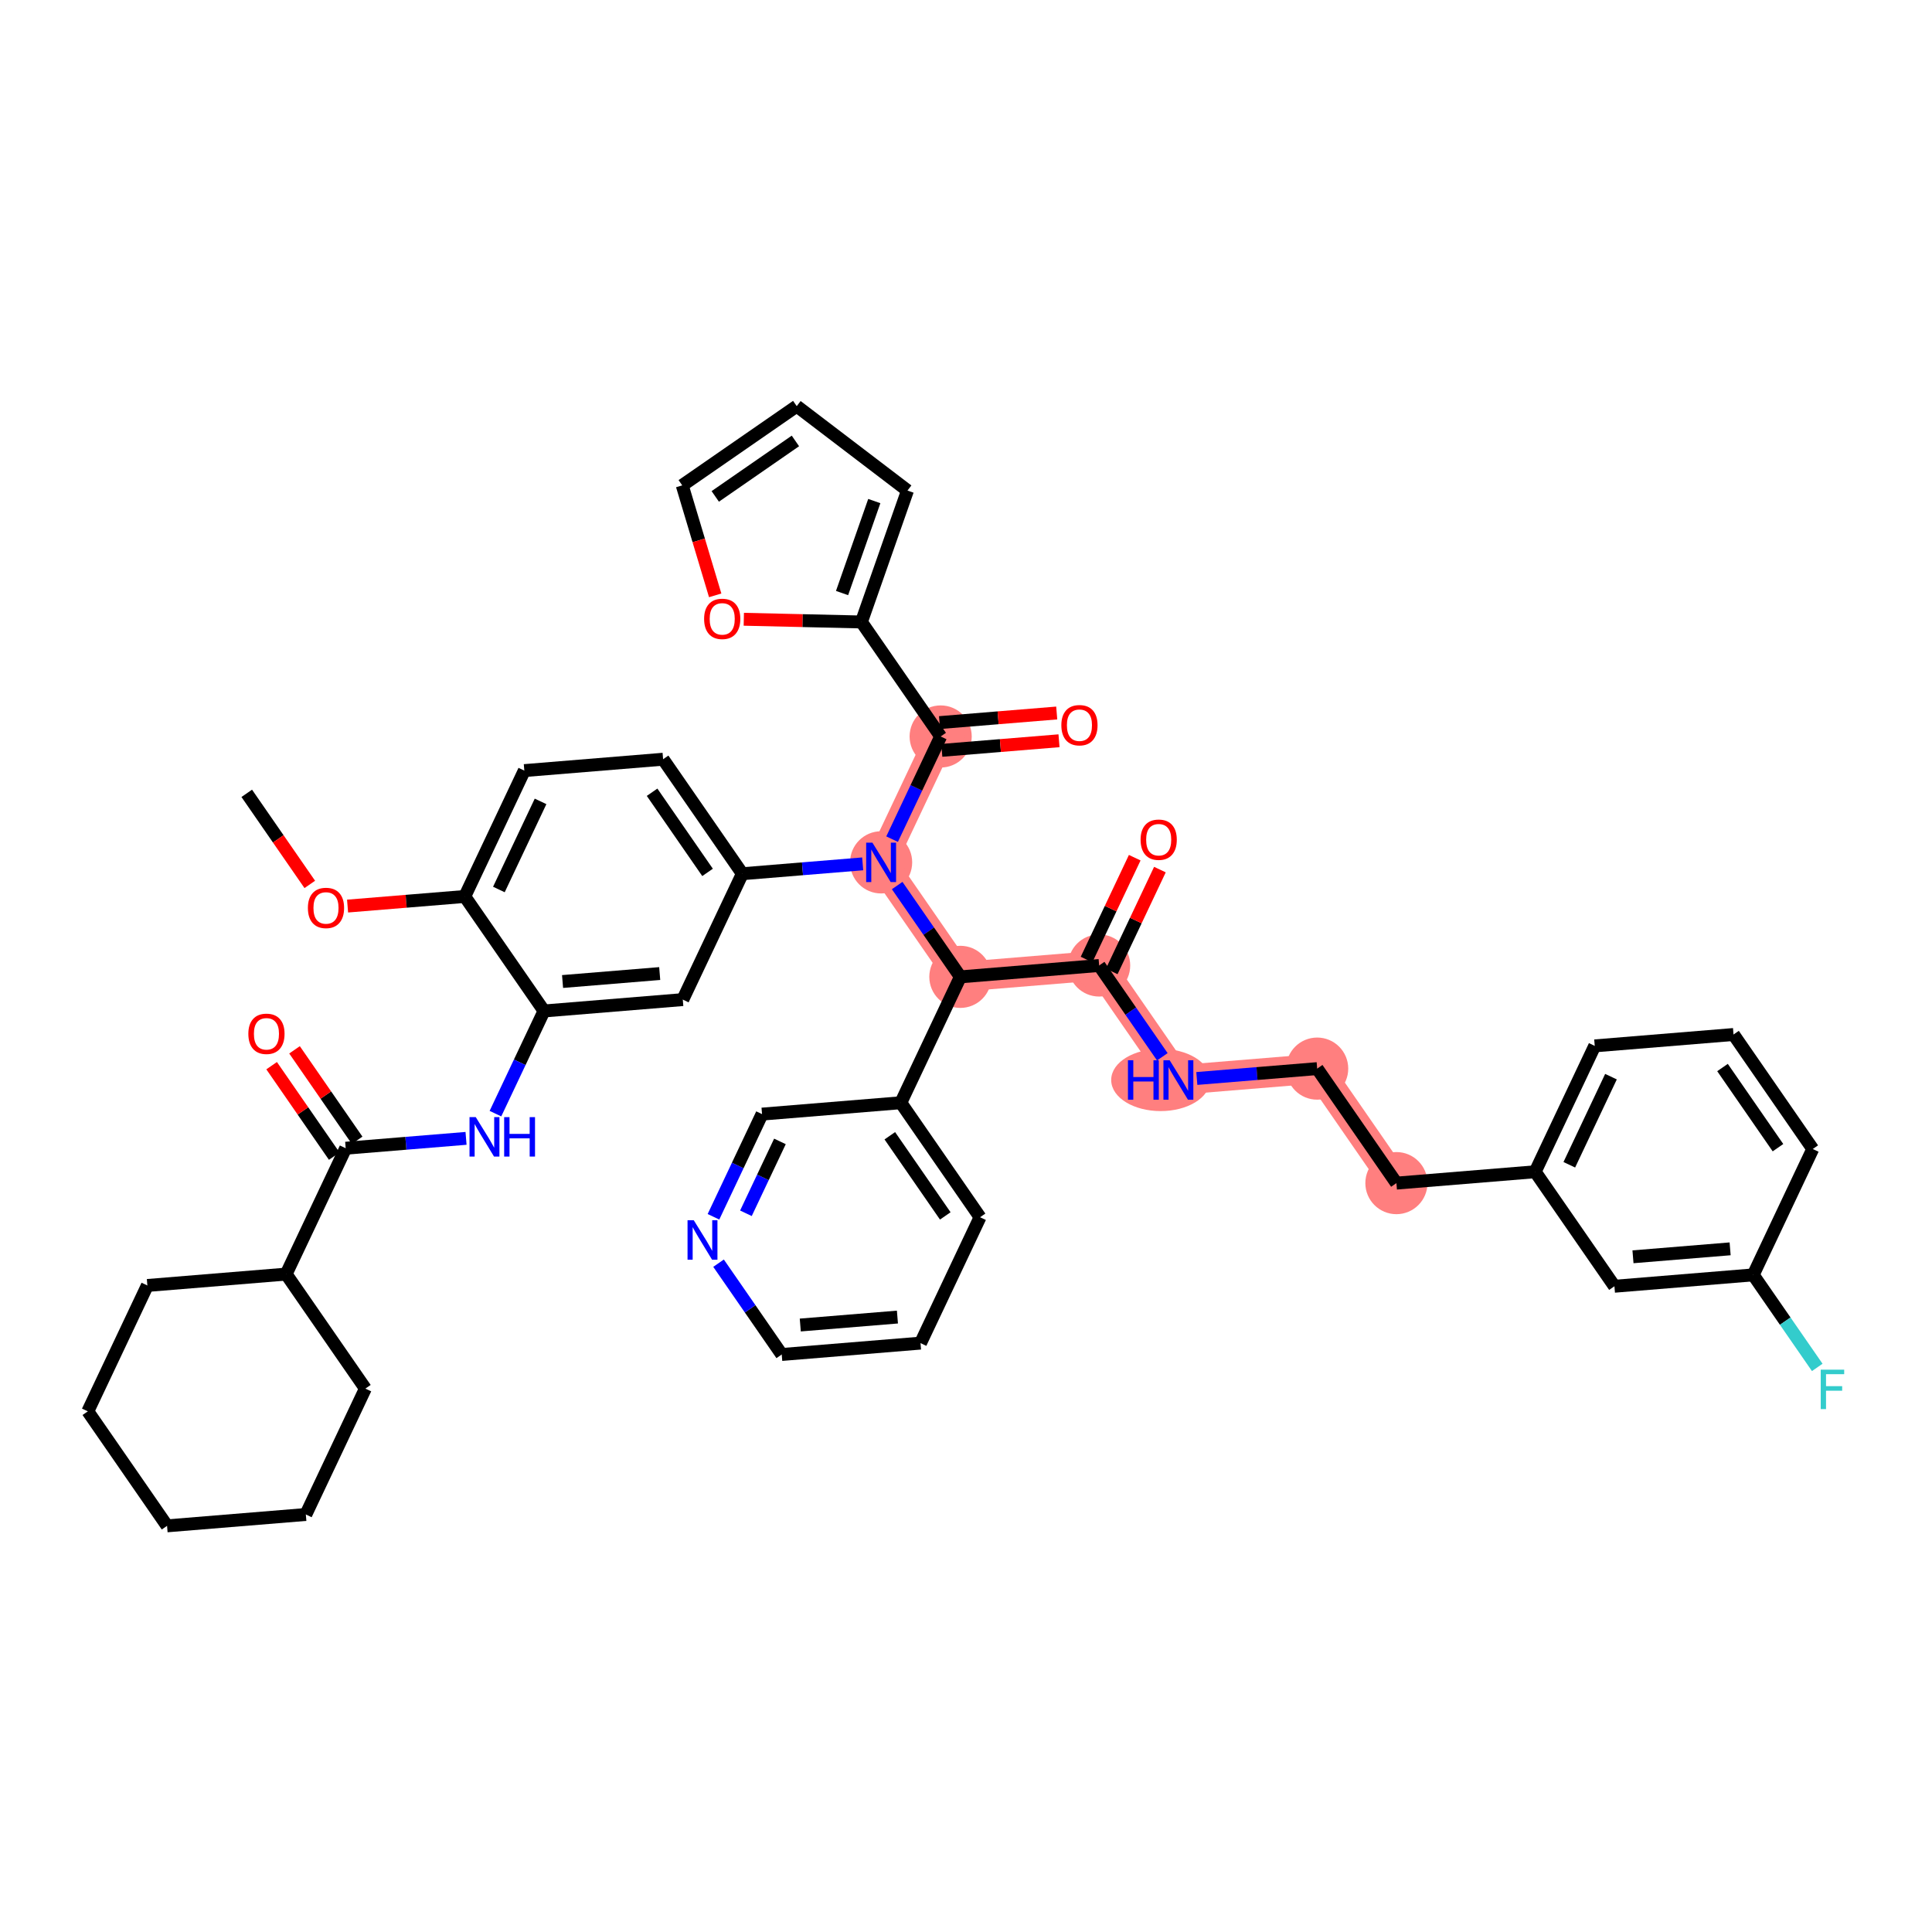 <?xml version='1.0' encoding='iso-8859-1'?>
<svg version='1.1' baseProfile='full'
              xmlns='http://www.w3.org/2000/svg'
                      xmlns:rdkit='http://www.rdkit.org/xml'
                      xmlns:xlink='http://www.w3.org/1999/xlink'
                  xml:space='preserve'
width='300px' height='300px' viewBox='0 0 300 300'>
<!-- END OF HEADER -->
<rect style='opacity:1.0;fill:#FFFFFF;stroke:none' width='300' height='300' x='0' y='0'> </rect>
<rect style='opacity:1.0;fill:#FFFFFF;stroke:none' width='300' height='300' x='0' y='0'> </rect>
<path d='M 136.82,133.906 L 146.066,114.36' style='fill:none;fill-rule:evenodd;stroke:#FF7F7F;stroke-width:4.6px;stroke-linecap:butt;stroke-linejoin:miter;stroke-opacity:1' />
<path d='M 136.82,133.906 L 149.125,151.686' style='fill:none;fill-rule:evenodd;stroke:#FF7F7F;stroke-width:4.6px;stroke-linecap:butt;stroke-linejoin:miter;stroke-opacity:1' />
<path d='M 149.125,151.686 L 170.675,149.92' style='fill:none;fill-rule:evenodd;stroke:#FF7F7F;stroke-width:4.6px;stroke-linecap:butt;stroke-linejoin:miter;stroke-opacity:1' />
<path d='M 170.675,149.92 L 182.979,167.7' style='fill:none;fill-rule:evenodd;stroke:#FF7F7F;stroke-width:4.6px;stroke-linecap:butt;stroke-linejoin:miter;stroke-opacity:1' />
<path d='M 182.979,167.7 L 204.53,165.934' style='fill:none;fill-rule:evenodd;stroke:#FF7F7F;stroke-width:4.6px;stroke-linecap:butt;stroke-linejoin:miter;stroke-opacity:1' />
<path d='M 204.53,165.934 L 216.834,183.714' style='fill:none;fill-rule:evenodd;stroke:#FF7F7F;stroke-width:4.6px;stroke-linecap:butt;stroke-linejoin:miter;stroke-opacity:1' />
<ellipse cx='136.82' cy='133.906' rx='4.324' ry='4.33'  style='fill:#FF7F7F;fill-rule:evenodd;stroke:#FF7F7F;stroke-width:1.0px;stroke-linecap:butt;stroke-linejoin:miter;stroke-opacity:1' />
<ellipse cx='146.066' cy='114.36' rx='4.324' ry='4.324'  style='fill:#FF7F7F;fill-rule:evenodd;stroke:#FF7F7F;stroke-width:1.0px;stroke-linecap:butt;stroke-linejoin:miter;stroke-opacity:1' />
<ellipse cx='149.125' cy='151.686' rx='4.324' ry='4.324'  style='fill:#FF7F7F;fill-rule:evenodd;stroke:#FF7F7F;stroke-width:1.0px;stroke-linecap:butt;stroke-linejoin:miter;stroke-opacity:1' />
<ellipse cx='170.675' cy='149.92' rx='4.324' ry='4.324'  style='fill:#FF7F7F;fill-rule:evenodd;stroke:#FF7F7F;stroke-width:1.0px;stroke-linecap:butt;stroke-linejoin:miter;stroke-opacity:1' />
<ellipse cx='180.225' cy='167.7' rx='7.18' ry='4.33'  style='fill:#FF7F7F;fill-rule:evenodd;stroke:#FF7F7F;stroke-width:1.0px;stroke-linecap:butt;stroke-linejoin:miter;stroke-opacity:1' />
<ellipse cx='204.53' cy='165.934' rx='4.324' ry='4.324'  style='fill:#FF7F7F;fill-rule:evenodd;stroke:#FF7F7F;stroke-width:1.0px;stroke-linecap:butt;stroke-linejoin:miter;stroke-opacity:1' />
<ellipse cx='216.834' cy='183.714' rx='4.324' ry='4.324'  style='fill:#FF7F7F;fill-rule:evenodd;stroke:#FF7F7F;stroke-width:1.0px;stroke-linecap:butt;stroke-linejoin:miter;stroke-opacity:1' />
<path class='bond-0 atom-0 atom-1' d='M 38.315,123.189 L 43.209,130.261' style='fill:none;fill-rule:evenodd;stroke:#000000;stroke-width:2.0px;stroke-linecap:butt;stroke-linejoin:miter;stroke-opacity:1' />
<path class='bond-0 atom-0 atom-1' d='M 43.209,130.261 L 48.103,137.332' style='fill:none;fill-rule:evenodd;stroke:#FF0000;stroke-width:2.0px;stroke-linecap:butt;stroke-linejoin:miter;stroke-opacity:1' />
<path class='bond-1 atom-1 atom-2' d='M 53.971,140.695 L 63.071,139.949' style='fill:none;fill-rule:evenodd;stroke:#FF0000;stroke-width:2.0px;stroke-linecap:butt;stroke-linejoin:miter;stroke-opacity:1' />
<path class='bond-1 atom-1 atom-2' d='M 63.071,139.949 L 72.17,139.203' style='fill:none;fill-rule:evenodd;stroke:#000000;stroke-width:2.0px;stroke-linecap:butt;stroke-linejoin:miter;stroke-opacity:1' />
<path class='bond-2 atom-2 atom-3' d='M 72.17,139.203 L 81.416,119.657' style='fill:none;fill-rule:evenodd;stroke:#000000;stroke-width:2.0px;stroke-linecap:butt;stroke-linejoin:miter;stroke-opacity:1' />
<path class='bond-2 atom-2 atom-3' d='M 77.466,138.121 L 83.938,124.439' style='fill:none;fill-rule:evenodd;stroke:#000000;stroke-width:2.0px;stroke-linecap:butt;stroke-linejoin:miter;stroke-opacity:1' />
<path class='bond-43 atom-34 atom-2' d='M 84.474,156.983 L 72.17,139.203' style='fill:none;fill-rule:evenodd;stroke:#000000;stroke-width:2.0px;stroke-linecap:butt;stroke-linejoin:miter;stroke-opacity:1' />
<path class='bond-3 atom-3 atom-4' d='M 81.416,119.657 L 102.966,117.892' style='fill:none;fill-rule:evenodd;stroke:#000000;stroke-width:2.0px;stroke-linecap:butt;stroke-linejoin:miter;stroke-opacity:1' />
<path class='bond-4 atom-4 atom-5' d='M 102.966,117.892 L 115.27,135.672' style='fill:none;fill-rule:evenodd;stroke:#000000;stroke-width:2.0px;stroke-linecap:butt;stroke-linejoin:miter;stroke-opacity:1' />
<path class='bond-4 atom-4 atom-5' d='M 101.255,123.019 L 109.869,135.466' style='fill:none;fill-rule:evenodd;stroke:#000000;stroke-width:2.0px;stroke-linecap:butt;stroke-linejoin:miter;stroke-opacity:1' />
<path class='bond-5 atom-5 atom-6' d='M 115.27,135.672 L 124.614,134.906' style='fill:none;fill-rule:evenodd;stroke:#000000;stroke-width:2.0px;stroke-linecap:butt;stroke-linejoin:miter;stroke-opacity:1' />
<path class='bond-5 atom-5 atom-6' d='M 124.614,134.906 L 133.958,134.14' style='fill:none;fill-rule:evenodd;stroke:#0000FF;stroke-width:2.0px;stroke-linecap:butt;stroke-linejoin:miter;stroke-opacity:1' />
<path class='bond-32 atom-5 atom-33' d='M 115.27,135.672 L 106.024,155.218' style='fill:none;fill-rule:evenodd;stroke:#000000;stroke-width:2.0px;stroke-linecap:butt;stroke-linejoin:miter;stroke-opacity:1' />
<path class='bond-6 atom-6 atom-7' d='M 138.524,130.304 L 142.295,122.332' style='fill:none;fill-rule:evenodd;stroke:#0000FF;stroke-width:2.0px;stroke-linecap:butt;stroke-linejoin:miter;stroke-opacity:1' />
<path class='bond-6 atom-6 atom-7' d='M 142.295,122.332 L 146.066,114.36' style='fill:none;fill-rule:evenodd;stroke:#000000;stroke-width:2.0px;stroke-linecap:butt;stroke-linejoin:miter;stroke-opacity:1' />
<path class='bond-13 atom-6 atom-14' d='M 139.313,137.508 L 144.219,144.597' style='fill:none;fill-rule:evenodd;stroke:#0000FF;stroke-width:2.0px;stroke-linecap:butt;stroke-linejoin:miter;stroke-opacity:1' />
<path class='bond-13 atom-6 atom-14' d='M 144.219,144.597 L 149.125,151.686' style='fill:none;fill-rule:evenodd;stroke:#000000;stroke-width:2.0px;stroke-linecap:butt;stroke-linejoin:miter;stroke-opacity:1' />
<path class='bond-7 atom-7 atom-8' d='M 146.243,116.515 L 155.342,115.769' style='fill:none;fill-rule:evenodd;stroke:#000000;stroke-width:2.0px;stroke-linecap:butt;stroke-linejoin:miter;stroke-opacity:1' />
<path class='bond-7 atom-7 atom-8' d='M 155.342,115.769 L 164.442,115.024' style='fill:none;fill-rule:evenodd;stroke:#FF0000;stroke-width:2.0px;stroke-linecap:butt;stroke-linejoin:miter;stroke-opacity:1' />
<path class='bond-7 atom-7 atom-8' d='M 145.89,112.205 L 154.989,111.459' style='fill:none;fill-rule:evenodd;stroke:#000000;stroke-width:2.0px;stroke-linecap:butt;stroke-linejoin:miter;stroke-opacity:1' />
<path class='bond-7 atom-7 atom-8' d='M 154.989,111.459 L 164.088,110.714' style='fill:none;fill-rule:evenodd;stroke:#FF0000;stroke-width:2.0px;stroke-linecap:butt;stroke-linejoin:miter;stroke-opacity:1' />
<path class='bond-8 atom-7 atom-9' d='M 146.066,114.36 L 133.762,96.58' style='fill:none;fill-rule:evenodd;stroke:#000000;stroke-width:2.0px;stroke-linecap:butt;stroke-linejoin:miter;stroke-opacity:1' />
<path class='bond-9 atom-9 atom-10' d='M 133.762,96.58 L 140.914,76.174' style='fill:none;fill-rule:evenodd;stroke:#000000;stroke-width:2.0px;stroke-linecap:butt;stroke-linejoin:miter;stroke-opacity:1' />
<path class='bond-9 atom-9 atom-10' d='M 130.754,92.089 L 135.76,77.805' style='fill:none;fill-rule:evenodd;stroke:#000000;stroke-width:2.0px;stroke-linecap:butt;stroke-linejoin:miter;stroke-opacity:1' />
<path class='bond-45 atom-13 atom-9' d='M 115.497,96.16 L 124.629,96.37' style='fill:none;fill-rule:evenodd;stroke:#FF0000;stroke-width:2.0px;stroke-linecap:butt;stroke-linejoin:miter;stroke-opacity:1' />
<path class='bond-45 atom-13 atom-9' d='M 124.629,96.37 L 133.762,96.58' style='fill:none;fill-rule:evenodd;stroke:#000000;stroke-width:2.0px;stroke-linecap:butt;stroke-linejoin:miter;stroke-opacity:1' />
<path class='bond-10 atom-10 atom-11' d='M 140.914,76.174 L 123.717,63.067' style='fill:none;fill-rule:evenodd;stroke:#000000;stroke-width:2.0px;stroke-linecap:butt;stroke-linejoin:miter;stroke-opacity:1' />
<path class='bond-11 atom-11 atom-12' d='M 123.717,63.067 L 105.937,75.371' style='fill:none;fill-rule:evenodd;stroke:#000000;stroke-width:2.0px;stroke-linecap:butt;stroke-linejoin:miter;stroke-opacity:1' />
<path class='bond-11 atom-11 atom-12' d='M 123.511,68.469 L 111.065,77.082' style='fill:none;fill-rule:evenodd;stroke:#000000;stroke-width:2.0px;stroke-linecap:butt;stroke-linejoin:miter;stroke-opacity:1' />
<path class='bond-12 atom-12 atom-13' d='M 105.937,75.371 L 108.496,83.909' style='fill:none;fill-rule:evenodd;stroke:#000000;stroke-width:2.0px;stroke-linecap:butt;stroke-linejoin:miter;stroke-opacity:1' />
<path class='bond-12 atom-12 atom-13' d='M 108.496,83.909 L 111.055,92.447' style='fill:none;fill-rule:evenodd;stroke:#FF0000;stroke-width:2.0px;stroke-linecap:butt;stroke-linejoin:miter;stroke-opacity:1' />
<path class='bond-14 atom-14 atom-15' d='M 149.125,151.686 L 170.675,149.92' style='fill:none;fill-rule:evenodd;stroke:#000000;stroke-width:2.0px;stroke-linecap:butt;stroke-linejoin:miter;stroke-opacity:1' />
<path class='bond-26 atom-14 atom-27' d='M 149.125,151.686 L 139.879,171.232' style='fill:none;fill-rule:evenodd;stroke:#000000;stroke-width:2.0px;stroke-linecap:butt;stroke-linejoin:miter;stroke-opacity:1' />
<path class='bond-15 atom-15 atom-16' d='M 172.63,150.845 L 176.37,142.938' style='fill:none;fill-rule:evenodd;stroke:#000000;stroke-width:2.0px;stroke-linecap:butt;stroke-linejoin:miter;stroke-opacity:1' />
<path class='bond-15 atom-15 atom-16' d='M 176.37,142.938 L 180.11,135.031' style='fill:none;fill-rule:evenodd;stroke:#FF0000;stroke-width:2.0px;stroke-linecap:butt;stroke-linejoin:miter;stroke-opacity:1' />
<path class='bond-15 atom-15 atom-16' d='M 168.72,148.995 L 172.461,141.089' style='fill:none;fill-rule:evenodd;stroke:#000000;stroke-width:2.0px;stroke-linecap:butt;stroke-linejoin:miter;stroke-opacity:1' />
<path class='bond-15 atom-15 atom-16' d='M 172.461,141.089 L 176.201,133.182' style='fill:none;fill-rule:evenodd;stroke:#FF0000;stroke-width:2.0px;stroke-linecap:butt;stroke-linejoin:miter;stroke-opacity:1' />
<path class='bond-16 atom-15 atom-17' d='M 170.675,149.92 L 175.581,157.009' style='fill:none;fill-rule:evenodd;stroke:#000000;stroke-width:2.0px;stroke-linecap:butt;stroke-linejoin:miter;stroke-opacity:1' />
<path class='bond-16 atom-15 atom-17' d='M 175.581,157.009 L 180.486,164.098' style='fill:none;fill-rule:evenodd;stroke:#0000FF;stroke-width:2.0px;stroke-linecap:butt;stroke-linejoin:miter;stroke-opacity:1' />
<path class='bond-17 atom-17 atom-18' d='M 185.842,167.466 L 195.186,166.7' style='fill:none;fill-rule:evenodd;stroke:#0000FF;stroke-width:2.0px;stroke-linecap:butt;stroke-linejoin:miter;stroke-opacity:1' />
<path class='bond-17 atom-17 atom-18' d='M 195.186,166.7 L 204.53,165.934' style='fill:none;fill-rule:evenodd;stroke:#000000;stroke-width:2.0px;stroke-linecap:butt;stroke-linejoin:miter;stroke-opacity:1' />
<path class='bond-18 atom-18 atom-19' d='M 204.53,165.934 L 216.834,183.714' style='fill:none;fill-rule:evenodd;stroke:#000000;stroke-width:2.0px;stroke-linecap:butt;stroke-linejoin:miter;stroke-opacity:1' />
<path class='bond-19 atom-19 atom-20' d='M 216.834,183.714 L 238.384,181.949' style='fill:none;fill-rule:evenodd;stroke:#000000;stroke-width:2.0px;stroke-linecap:butt;stroke-linejoin:miter;stroke-opacity:1' />
<path class='bond-20 atom-20 atom-21' d='M 238.384,181.949 L 247.63,162.403' style='fill:none;fill-rule:evenodd;stroke:#000000;stroke-width:2.0px;stroke-linecap:butt;stroke-linejoin:miter;stroke-opacity:1' />
<path class='bond-20 atom-20 atom-21' d='M 243.68,180.866 L 250.152,167.184' style='fill:none;fill-rule:evenodd;stroke:#000000;stroke-width:2.0px;stroke-linecap:butt;stroke-linejoin:miter;stroke-opacity:1' />
<path class='bond-46 atom-26 atom-20' d='M 250.688,199.729 L 238.384,181.949' style='fill:none;fill-rule:evenodd;stroke:#000000;stroke-width:2.0px;stroke-linecap:butt;stroke-linejoin:miter;stroke-opacity:1' />
<path class='bond-21 atom-21 atom-22' d='M 247.63,162.403 L 269.18,160.637' style='fill:none;fill-rule:evenodd;stroke:#000000;stroke-width:2.0px;stroke-linecap:butt;stroke-linejoin:miter;stroke-opacity:1' />
<path class='bond-22 atom-22 atom-23' d='M 269.18,160.637 L 281.484,178.417' style='fill:none;fill-rule:evenodd;stroke:#000000;stroke-width:2.0px;stroke-linecap:butt;stroke-linejoin:miter;stroke-opacity:1' />
<path class='bond-22 atom-22 atom-23' d='M 267.47,165.765 L 276.083,178.211' style='fill:none;fill-rule:evenodd;stroke:#000000;stroke-width:2.0px;stroke-linecap:butt;stroke-linejoin:miter;stroke-opacity:1' />
<path class='bond-23 atom-23 atom-24' d='M 281.484,178.417 L 272.239,197.963' style='fill:none;fill-rule:evenodd;stroke:#000000;stroke-width:2.0px;stroke-linecap:butt;stroke-linejoin:miter;stroke-opacity:1' />
<path class='bond-24 atom-24 atom-25' d='M 272.239,197.963 L 277.21,205.147' style='fill:none;fill-rule:evenodd;stroke:#000000;stroke-width:2.0px;stroke-linecap:butt;stroke-linejoin:miter;stroke-opacity:1' />
<path class='bond-24 atom-24 atom-25' d='M 277.21,205.147 L 282.182,212.331' style='fill:none;fill-rule:evenodd;stroke:#33CCCC;stroke-width:2.0px;stroke-linecap:butt;stroke-linejoin:miter;stroke-opacity:1' />
<path class='bond-25 atom-24 atom-26' d='M 272.239,197.963 L 250.688,199.729' style='fill:none;fill-rule:evenodd;stroke:#000000;stroke-width:2.0px;stroke-linecap:butt;stroke-linejoin:miter;stroke-opacity:1' />
<path class='bond-25 atom-24 atom-26' d='M 268.653,193.918 L 253.568,195.154' style='fill:none;fill-rule:evenodd;stroke:#000000;stroke-width:2.0px;stroke-linecap:butt;stroke-linejoin:miter;stroke-opacity:1' />
<path class='bond-27 atom-27 atom-28' d='M 139.879,171.232 L 152.183,189.012' style='fill:none;fill-rule:evenodd;stroke:#000000;stroke-width:2.0px;stroke-linecap:butt;stroke-linejoin:miter;stroke-opacity:1' />
<path class='bond-27 atom-27 atom-28' d='M 138.169,176.36 L 146.782,188.806' style='fill:none;fill-rule:evenodd;stroke:#000000;stroke-width:2.0px;stroke-linecap:butt;stroke-linejoin:miter;stroke-opacity:1' />
<path class='bond-47 atom-32 atom-27' d='M 118.329,172.998 L 139.879,171.232' style='fill:none;fill-rule:evenodd;stroke:#000000;stroke-width:2.0px;stroke-linecap:butt;stroke-linejoin:miter;stroke-opacity:1' />
<path class='bond-28 atom-28 atom-29' d='M 152.183,189.012 L 142.938,208.558' style='fill:none;fill-rule:evenodd;stroke:#000000;stroke-width:2.0px;stroke-linecap:butt;stroke-linejoin:miter;stroke-opacity:1' />
<path class='bond-29 atom-29 atom-30' d='M 142.938,208.558 L 121.387,210.324' style='fill:none;fill-rule:evenodd;stroke:#000000;stroke-width:2.0px;stroke-linecap:butt;stroke-linejoin:miter;stroke-opacity:1' />
<path class='bond-29 atom-29 atom-30' d='M 139.352,204.513 L 124.267,205.749' style='fill:none;fill-rule:evenodd;stroke:#000000;stroke-width:2.0px;stroke-linecap:butt;stroke-linejoin:miter;stroke-opacity:1' />
<path class='bond-30 atom-30 atom-31' d='M 121.387,210.324 L 116.482,203.235' style='fill:none;fill-rule:evenodd;stroke:#000000;stroke-width:2.0px;stroke-linecap:butt;stroke-linejoin:miter;stroke-opacity:1' />
<path class='bond-30 atom-30 atom-31' d='M 116.482,203.235 L 111.576,196.146' style='fill:none;fill-rule:evenodd;stroke:#0000FF;stroke-width:2.0px;stroke-linecap:butt;stroke-linejoin:miter;stroke-opacity:1' />
<path class='bond-31 atom-31 atom-32' d='M 110.787,188.941 L 114.558,180.97' style='fill:none;fill-rule:evenodd;stroke:#0000FF;stroke-width:2.0px;stroke-linecap:butt;stroke-linejoin:miter;stroke-opacity:1' />
<path class='bond-31 atom-31 atom-32' d='M 114.558,180.97 L 118.329,172.998' style='fill:none;fill-rule:evenodd;stroke:#000000;stroke-width:2.0px;stroke-linecap:butt;stroke-linejoin:miter;stroke-opacity:1' />
<path class='bond-31 atom-31 atom-32' d='M 115.827,188.399 L 118.467,182.819' style='fill:none;fill-rule:evenodd;stroke:#0000FF;stroke-width:2.0px;stroke-linecap:butt;stroke-linejoin:miter;stroke-opacity:1' />
<path class='bond-31 atom-31 atom-32' d='M 118.467,182.819 L 121.107,177.238' style='fill:none;fill-rule:evenodd;stroke:#000000;stroke-width:2.0px;stroke-linecap:butt;stroke-linejoin:miter;stroke-opacity:1' />
<path class='bond-33 atom-33 atom-34' d='M 106.024,155.218 L 84.474,156.983' style='fill:none;fill-rule:evenodd;stroke:#000000;stroke-width:2.0px;stroke-linecap:butt;stroke-linejoin:miter;stroke-opacity:1' />
<path class='bond-33 atom-33 atom-34' d='M 102.439,151.172 L 87.354,152.409' style='fill:none;fill-rule:evenodd;stroke:#000000;stroke-width:2.0px;stroke-linecap:butt;stroke-linejoin:miter;stroke-opacity:1' />
<path class='bond-34 atom-34 atom-35' d='M 84.474,156.983 L 80.703,164.955' style='fill:none;fill-rule:evenodd;stroke:#000000;stroke-width:2.0px;stroke-linecap:butt;stroke-linejoin:miter;stroke-opacity:1' />
<path class='bond-34 atom-34 atom-35' d='M 80.703,164.955 L 76.932,172.927' style='fill:none;fill-rule:evenodd;stroke:#0000FF;stroke-width:2.0px;stroke-linecap:butt;stroke-linejoin:miter;stroke-opacity:1' />
<path class='bond-35 atom-35 atom-36' d='M 72.366,176.764 L 63.022,177.53' style='fill:none;fill-rule:evenodd;stroke:#0000FF;stroke-width:2.0px;stroke-linecap:butt;stroke-linejoin:miter;stroke-opacity:1' />
<path class='bond-35 atom-35 atom-36' d='M 63.022,177.53 L 53.678,178.295' style='fill:none;fill-rule:evenodd;stroke:#000000;stroke-width:2.0px;stroke-linecap:butt;stroke-linejoin:miter;stroke-opacity:1' />
<path class='bond-36 atom-36 atom-37' d='M 55.456,177.065 L 50.595,170.041' style='fill:none;fill-rule:evenodd;stroke:#000000;stroke-width:2.0px;stroke-linecap:butt;stroke-linejoin:miter;stroke-opacity:1' />
<path class='bond-36 atom-36 atom-37' d='M 50.595,170.041 L 45.734,163.017' style='fill:none;fill-rule:evenodd;stroke:#FF0000;stroke-width:2.0px;stroke-linecap:butt;stroke-linejoin:miter;stroke-opacity:1' />
<path class='bond-36 atom-36 atom-37' d='M 51.9,179.526 L 47.039,172.502' style='fill:none;fill-rule:evenodd;stroke:#000000;stroke-width:2.0px;stroke-linecap:butt;stroke-linejoin:miter;stroke-opacity:1' />
<path class='bond-36 atom-36 atom-37' d='M 47.039,172.502 L 42.178,165.478' style='fill:none;fill-rule:evenodd;stroke:#FF0000;stroke-width:2.0px;stroke-linecap:butt;stroke-linejoin:miter;stroke-opacity:1' />
<path class='bond-37 atom-36 atom-38' d='M 53.678,178.295 L 44.432,197.841' style='fill:none;fill-rule:evenodd;stroke:#000000;stroke-width:2.0px;stroke-linecap:butt;stroke-linejoin:miter;stroke-opacity:1' />
<path class='bond-38 atom-38 atom-39' d='M 44.432,197.841 L 22.882,199.607' style='fill:none;fill-rule:evenodd;stroke:#000000;stroke-width:2.0px;stroke-linecap:butt;stroke-linejoin:miter;stroke-opacity:1' />
<path class='bond-44 atom-43 atom-38' d='M 56.737,215.621 L 44.432,197.841' style='fill:none;fill-rule:evenodd;stroke:#000000;stroke-width:2.0px;stroke-linecap:butt;stroke-linejoin:miter;stroke-opacity:1' />
<path class='bond-39 atom-39 atom-40' d='M 22.882,199.607 L 13.636,219.153' style='fill:none;fill-rule:evenodd;stroke:#000000;stroke-width:2.0px;stroke-linecap:butt;stroke-linejoin:miter;stroke-opacity:1' />
<path class='bond-40 atom-40 atom-41' d='M 13.636,219.153 L 25.941,236.933' style='fill:none;fill-rule:evenodd;stroke:#000000;stroke-width:2.0px;stroke-linecap:butt;stroke-linejoin:miter;stroke-opacity:1' />
<path class='bond-41 atom-41 atom-42' d='M 25.941,236.933 L 47.491,235.167' style='fill:none;fill-rule:evenodd;stroke:#000000;stroke-width:2.0px;stroke-linecap:butt;stroke-linejoin:miter;stroke-opacity:1' />
<path class='bond-42 atom-42 atom-43' d='M 47.491,235.167 L 56.737,215.621' style='fill:none;fill-rule:evenodd;stroke:#000000;stroke-width:2.0px;stroke-linecap:butt;stroke-linejoin:miter;stroke-opacity:1' />
<path  class='atom-1' d='M 47.809 140.987
Q 47.809 139.516, 48.535 138.695
Q 49.262 137.873, 50.62 137.873
Q 51.977 137.873, 52.704 138.695
Q 53.431 139.516, 53.431 140.987
Q 53.431 142.474, 52.695 143.322
Q 51.96 144.161, 50.62 144.161
Q 49.27 144.161, 48.535 143.322
Q 47.809 142.483, 47.809 140.987
M 50.62 143.469
Q 51.554 143.469, 52.055 142.846
Q 52.566 142.215, 52.566 140.987
Q 52.566 139.784, 52.055 139.179
Q 51.554 138.565, 50.62 138.565
Q 49.686 138.565, 49.175 139.17
Q 48.674 139.776, 48.674 140.987
Q 48.674 142.223, 49.175 142.846
Q 49.686 143.469, 50.62 143.469
' fill='#FF0000'/>
<path  class='atom-6' d='M 135.467 130.844
L 137.473 134.087
Q 137.672 134.407, 137.992 134.987
Q 138.312 135.566, 138.33 135.601
L 138.33 130.844
L 139.143 130.844
L 139.143 136.968
L 138.304 136.968
L 136.15 133.422
Q 135.899 133.006, 135.631 132.531
Q 135.372 132.055, 135.294 131.908
L 135.294 136.968
L 134.498 136.968
L 134.498 130.844
L 135.467 130.844
' fill='#0000FF'/>
<path  class='atom-8' d='M 164.806 112.611
Q 164.806 111.141, 165.532 110.319
Q 166.259 109.498, 167.616 109.498
Q 168.974 109.498, 169.701 110.319
Q 170.427 111.141, 170.427 112.611
Q 170.427 114.099, 169.692 114.947
Q 168.957 115.786, 167.616 115.786
Q 166.267 115.786, 165.532 114.947
Q 164.806 114.108, 164.806 112.611
M 167.616 115.094
Q 168.551 115.094, 169.052 114.471
Q 169.562 113.84, 169.562 112.611
Q 169.562 111.409, 169.052 110.804
Q 168.551 110.19, 167.616 110.19
Q 166.682 110.19, 166.172 110.795
Q 165.67 111.4, 165.67 112.611
Q 165.67 113.848, 166.172 114.471
Q 166.682 115.094, 167.616 115.094
' fill='#FF0000'/>
<path  class='atom-13' d='M 109.334 96.101
Q 109.334 94.63, 110.061 93.809
Q 110.787 92.987, 112.145 92.987
Q 113.503 92.987, 114.23 93.809
Q 114.956 94.63, 114.956 96.101
Q 114.956 97.588, 114.221 98.436
Q 113.486 99.275, 112.145 99.275
Q 110.796 99.275, 110.061 98.436
Q 109.334 97.597, 109.334 96.101
M 112.145 98.583
Q 113.079 98.583, 113.581 97.96
Q 114.091 97.329, 114.091 96.101
Q 114.091 94.898, 113.581 94.293
Q 113.079 93.679, 112.145 93.679
Q 111.211 93.679, 110.701 94.284
Q 110.199 94.89, 110.199 96.101
Q 110.199 97.338, 110.701 97.96
Q 111.211 98.583, 112.145 98.583
' fill='#FF0000'/>
<path  class='atom-16' d='M 177.11 130.391
Q 177.11 128.921, 177.836 128.099
Q 178.563 127.278, 179.921 127.278
Q 181.279 127.278, 182.005 128.099
Q 182.732 128.921, 182.732 130.391
Q 182.732 131.879, 181.997 132.727
Q 181.261 133.566, 179.921 133.566
Q 178.572 133.566, 177.836 132.727
Q 177.11 131.888, 177.11 130.391
M 179.921 132.874
Q 180.855 132.874, 181.357 132.251
Q 181.867 131.62, 181.867 130.391
Q 181.867 129.189, 181.357 128.584
Q 180.855 127.97, 179.921 127.97
Q 178.987 127.97, 178.476 128.575
Q 177.975 129.181, 177.975 130.391
Q 177.975 131.628, 178.476 132.251
Q 178.987 132.874, 179.921 132.874
' fill='#FF0000'/>
<path  class='atom-17' d='M 175.148 164.638
L 175.978 164.638
L 175.978 167.242
L 179.109 167.242
L 179.109 164.638
L 179.939 164.638
L 179.939 170.762
L 179.109 170.762
L 179.109 167.934
L 175.978 167.934
L 175.978 170.762
L 175.148 170.762
L 175.148 164.638
' fill='#0000FF'/>
<path  class='atom-17' d='M 181.626 164.638
L 183.632 167.882
Q 183.831 168.202, 184.151 168.781
Q 184.471 169.361, 184.489 169.395
L 184.489 164.638
L 185.302 164.638
L 185.302 170.762
L 184.463 170.762
L 182.309 167.216
Q 182.058 166.801, 181.79 166.325
Q 181.531 165.849, 181.453 165.702
L 181.453 170.762
L 180.657 170.762
L 180.657 164.638
L 181.626 164.638
' fill='#0000FF'/>
<path  class='atom-25' d='M 282.722 212.681
L 286.364 212.681
L 286.364 213.382
L 283.544 213.382
L 283.544 215.241
L 286.052 215.241
L 286.052 215.95
L 283.544 215.95
L 283.544 218.805
L 282.722 218.805
L 282.722 212.681
' fill='#33CCCC'/>
<path  class='atom-31' d='M 107.729 189.482
L 109.736 192.725
Q 109.935 193.045, 110.255 193.625
Q 110.575 194.204, 110.592 194.239
L 110.592 189.482
L 111.405 189.482
L 111.405 195.605
L 110.566 195.605
L 108.413 192.059
Q 108.162 191.644, 107.894 191.168
Q 107.634 190.693, 107.556 190.546
L 107.556 195.605
L 106.761 195.605
L 106.761 189.482
L 107.729 189.482
' fill='#0000FF'/>
<path  class='atom-35' d='M 73.875 173.468
L 75.881 176.711
Q 76.08 177.031, 76.4 177.611
Q 76.72 178.19, 76.738 178.225
L 76.738 173.468
L 77.551 173.468
L 77.551 179.591
L 76.712 179.591
L 74.558 176.045
Q 74.307 175.63, 74.039 175.154
Q 73.78 174.679, 73.702 174.532
L 73.702 179.591
L 72.906 179.591
L 72.906 173.468
L 73.875 173.468
' fill='#0000FF'/>
<path  class='atom-35' d='M 78.286 173.468
L 79.116 173.468
L 79.116 176.071
L 82.247 176.071
L 82.247 173.468
L 83.077 173.468
L 83.077 179.591
L 82.247 179.591
L 82.247 176.763
L 79.116 176.763
L 79.116 179.591
L 78.286 179.591
L 78.286 173.468
' fill='#0000FF'/>
<path  class='atom-37' d='M 38.563 160.532
Q 38.563 159.062, 39.289 158.241
Q 40.016 157.419, 41.374 157.419
Q 42.732 157.419, 43.458 158.241
Q 44.185 159.062, 44.185 160.532
Q 44.185 162.02, 43.45 162.868
Q 42.714 163.707, 41.374 163.707
Q 40.025 163.707, 39.289 162.868
Q 38.563 162.029, 38.563 160.532
M 41.374 163.015
Q 42.308 163.015, 42.81 162.392
Q 43.32 161.761, 43.32 160.532
Q 43.32 159.33, 42.81 158.725
Q 42.308 158.111, 41.374 158.111
Q 40.44 158.111, 39.929 158.716
Q 39.428 159.322, 39.428 160.532
Q 39.428 161.769, 39.929 162.392
Q 40.44 163.015, 41.374 163.015
' fill='#FF0000'/>
</svg>
